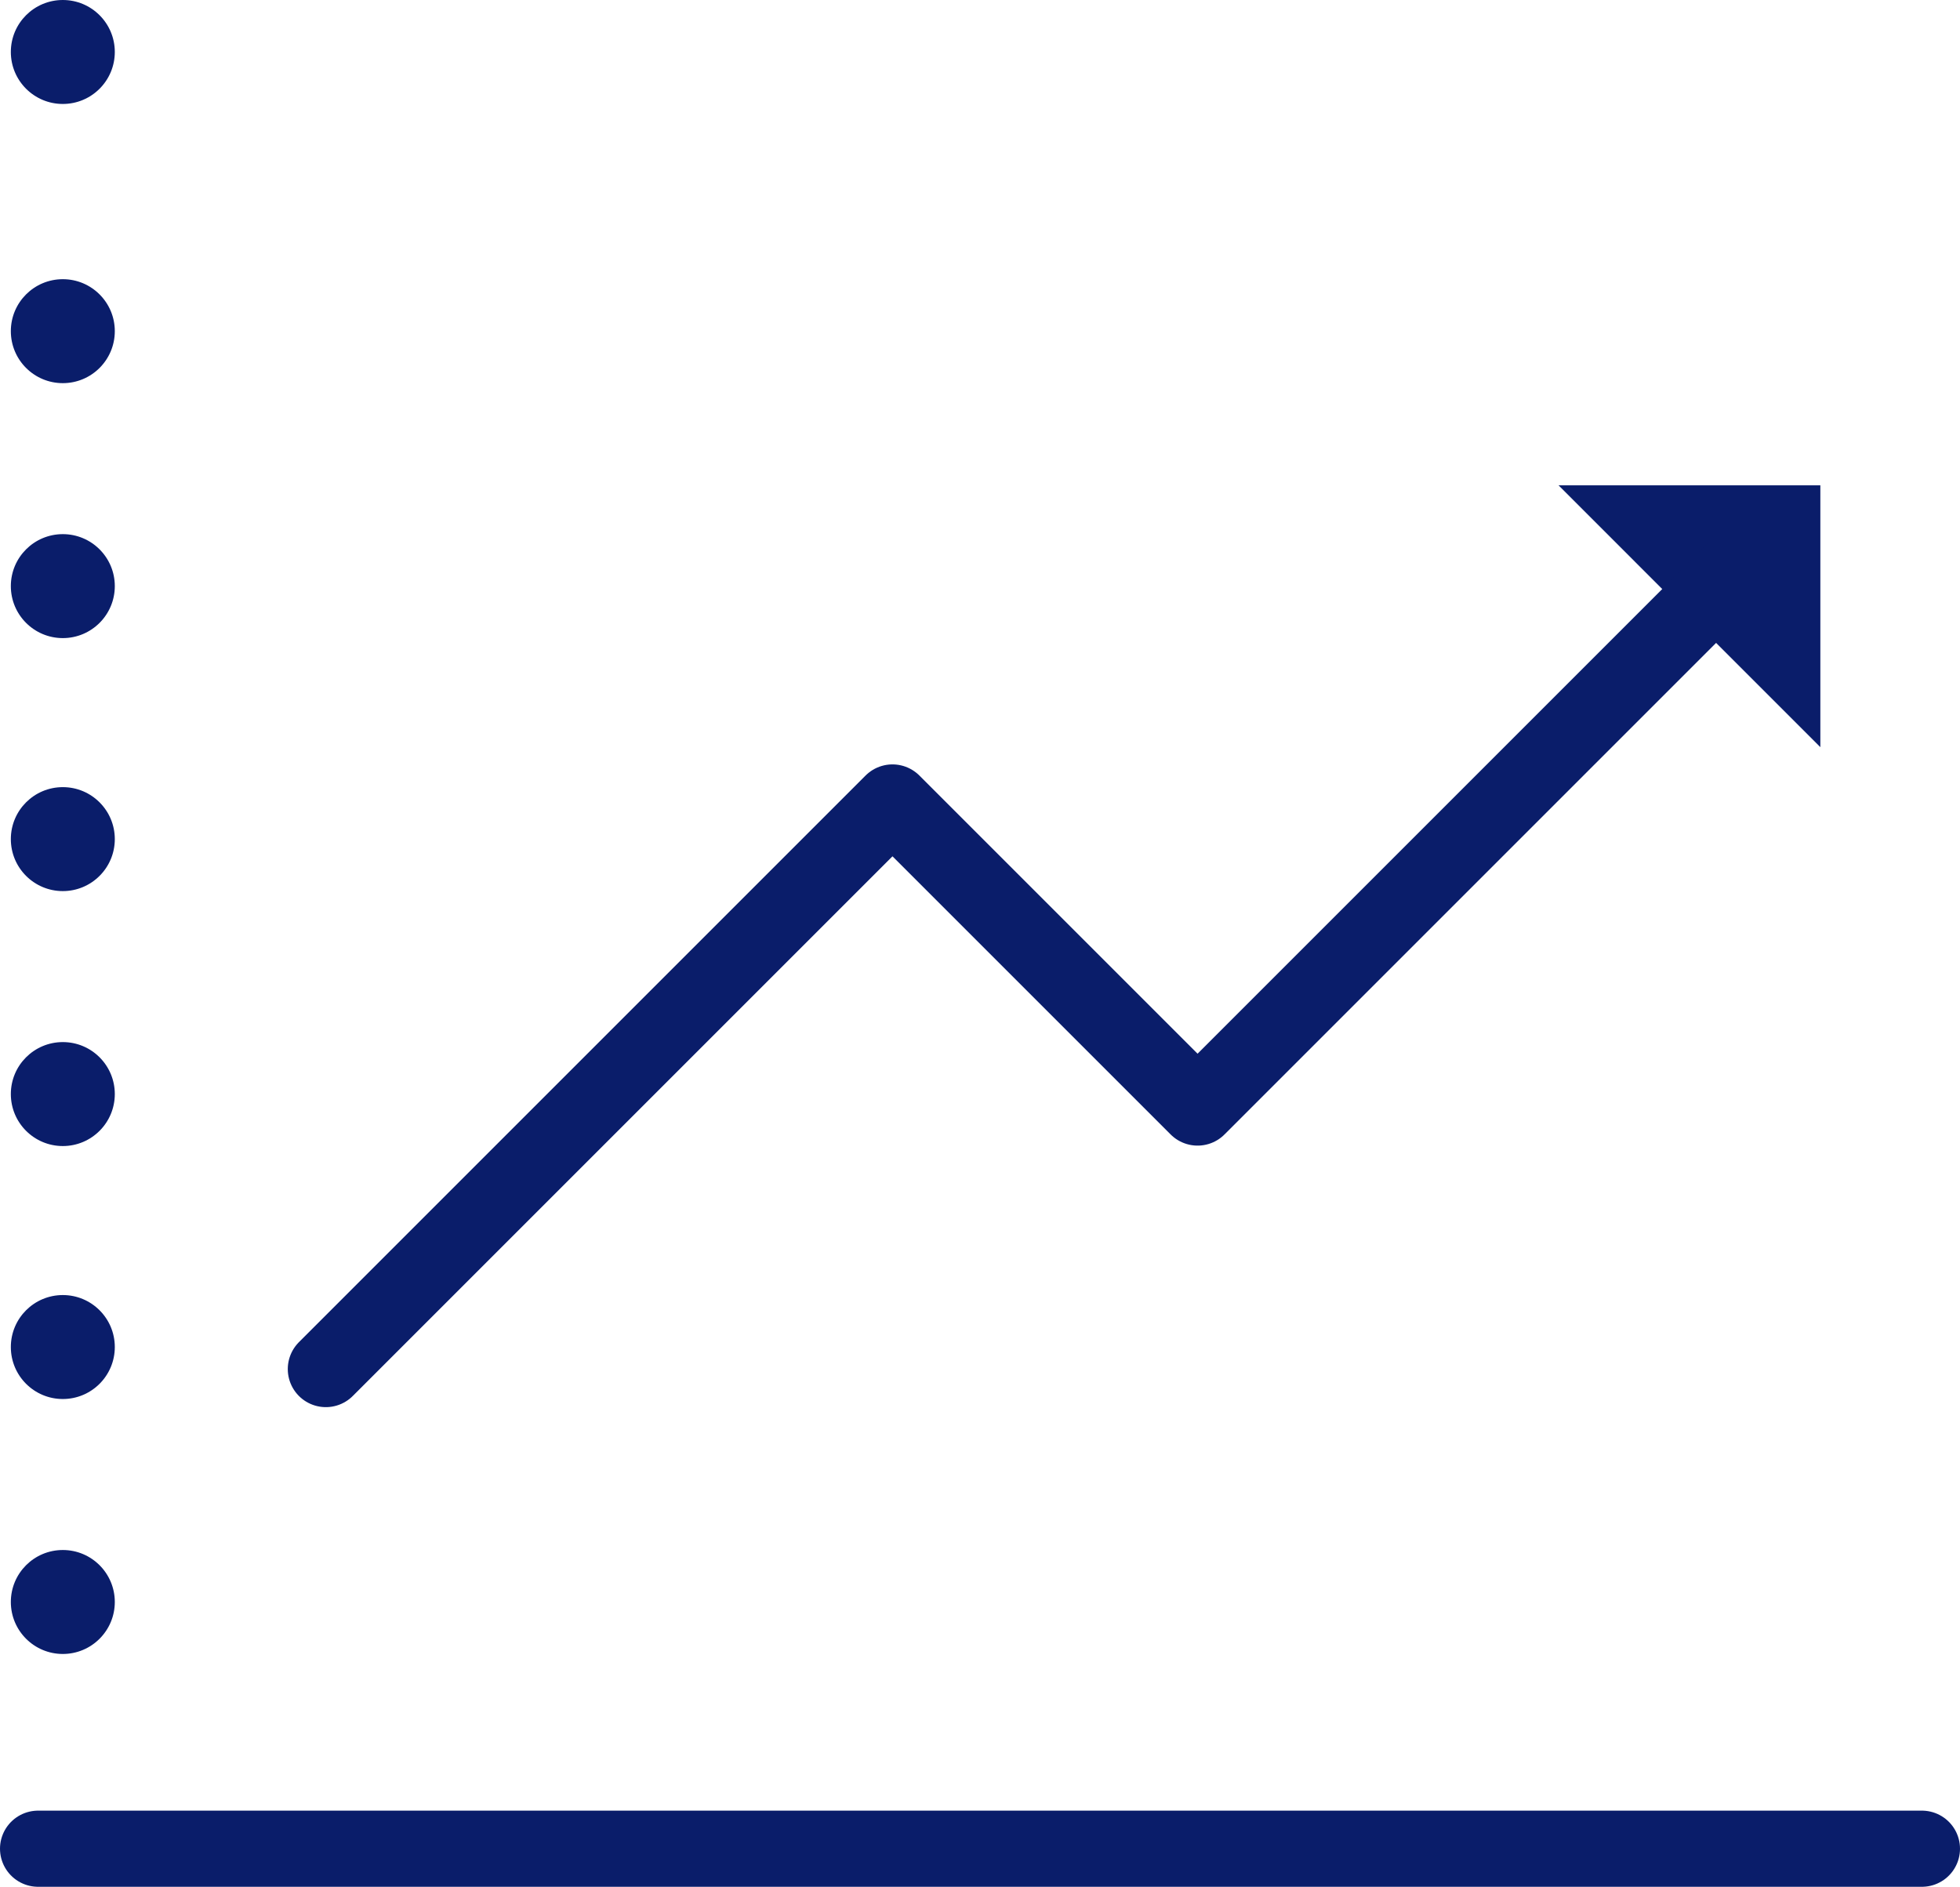 <svg xmlns="http://www.w3.org/2000/svg" width="77.22" height="74.339"><path d="M61.403 19.121h10.315v10.317" fill="#0a1d6a"/><g transform="translate(.427 11)"><path fill="none" stroke="#0a1d6a" stroke-linecap="round" stroke-miterlimit="10" stroke-width="3" d="M75.293 61.839H1.073"/><path d="M12.411 42.941l22.324-22.324 12.02 12.02 21.174-21.174" fill="none" stroke="#0a1d6a" stroke-linecap="round" stroke-linejoin="round" stroke-width="3"/><circle cx="2.048" cy="2.048" r="2.048" transform="translate(0 50.07)" fill="#0a1d6a"/><circle cx="2.048" cy="2.048" r="2.048" transform="translate(0 40.025)" fill="#0a1d6a"/><circle cx="2.048" cy="2.048" r="2.048" transform="translate(0 30.058)" fill="#0a1d6a"/><circle cx="2.048" cy="2.048" r="2.048" transform="translate(0 20.013)" fill="#0a1d6a"/><circle cx="2.048" cy="2.048" r="2.048" transform="translate(0 10.045)" fill="#0a1d6a"/><circle cx="2.048" cy="2.048" r="2.048" fill="#0a1d6a"/><circle cx="2.048" cy="2.048" r="2.048" transform="translate(0 -11)" fill="#0a1d6a"/></g></svg>